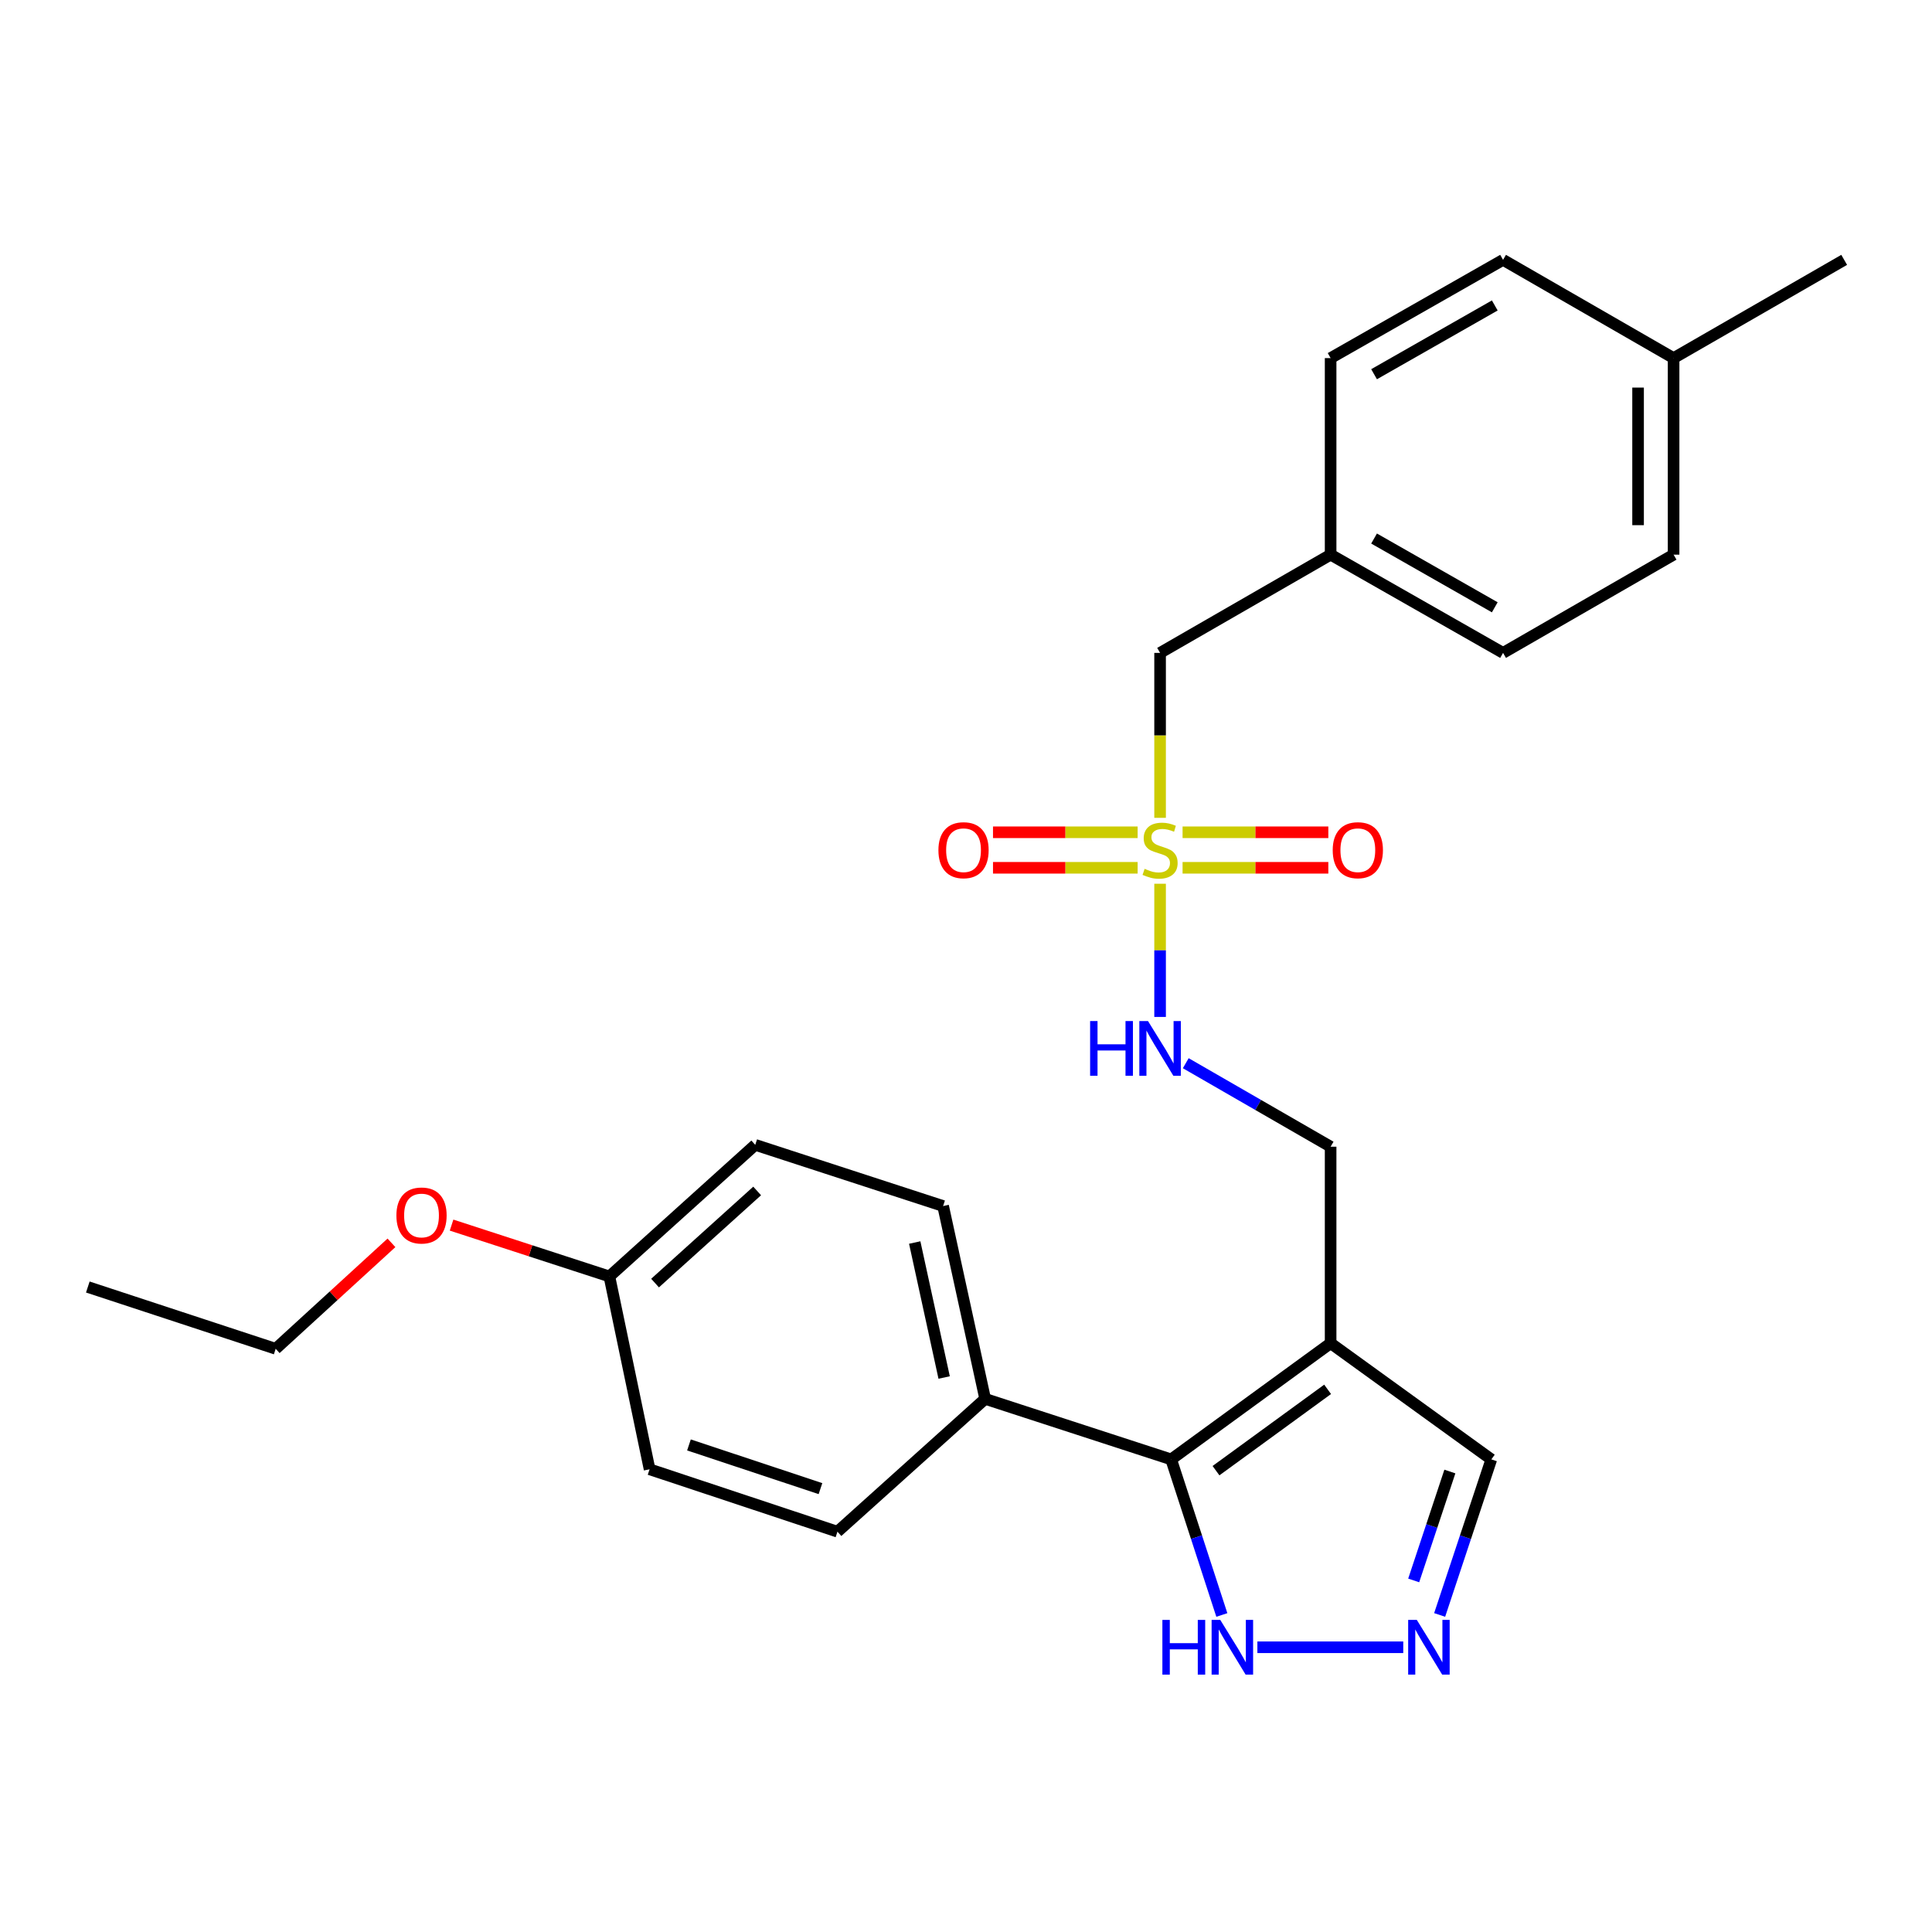 <?xml version='1.0' encoding='iso-8859-1'?>
<svg version='1.1' baseProfile='full'
              xmlns='http://www.w3.org/2000/svg'
                      xmlns:rdkit='http://www.rdkit.org/xml'
                      xmlns:xlink='http://www.w3.org/1999/xlink'
                  xml:space='preserve'
width='1000px' height='1000px' viewBox='0 0 1000 1000'>
<!-- END OF HEADER -->
<rect style='opacity:1.0;fill:#FFFFFF;stroke:none' width='1000' height='1000' x='0' y='0'> </rect>
<path class='bond-4' d='M 600.46,457.426 L 600.46,491.895' style='fill:none;fill-rule:evenodd;stroke:#CCCC00;stroke-width:6px;stroke-linecap:butt;stroke-linejoin:miter;stroke-opacity:1' />
<path class='bond-4' d='M 600.46,491.895 L 600.46,526.364' style='fill:none;fill-rule:evenodd;stroke:#0000FF;stroke-width:6px;stroke-linecap:butt;stroke-linejoin:miter;stroke-opacity:1' />
<path class='bond-6' d='M 588.836,430.788 L 551.406,430.788' style='fill:none;fill-rule:evenodd;stroke:#CCCC00;stroke-width:6px;stroke-linecap:butt;stroke-linejoin:miter;stroke-opacity:1' />
<path class='bond-6' d='M 551.406,430.788 L 513.976,430.788' style='fill:none;fill-rule:evenodd;stroke:#FF0000;stroke-width:6px;stroke-linecap:butt;stroke-linejoin:miter;stroke-opacity:1' />
<path class='bond-6' d='M 588.836,449.17 L 551.406,449.17' style='fill:none;fill-rule:evenodd;stroke:#CCCC00;stroke-width:6px;stroke-linecap:butt;stroke-linejoin:miter;stroke-opacity:1' />
<path class='bond-6' d='M 551.406,449.17 L 513.976,449.17' style='fill:none;fill-rule:evenodd;stroke:#FF0000;stroke-width:6px;stroke-linecap:butt;stroke-linejoin:miter;stroke-opacity:1' />
<path class='bond-7' d='M 612.098,449.17 L 649.82,449.17' style='fill:none;fill-rule:evenodd;stroke:#CCCC00;stroke-width:6px;stroke-linecap:butt;stroke-linejoin:miter;stroke-opacity:1' />
<path class='bond-7' d='M 649.82,449.17 L 687.541,449.17' style='fill:none;fill-rule:evenodd;stroke:#FF0000;stroke-width:6px;stroke-linecap:butt;stroke-linejoin:miter;stroke-opacity:1' />
<path class='bond-7' d='M 612.098,430.788 L 649.82,430.788' style='fill:none;fill-rule:evenodd;stroke:#CCCC00;stroke-width:6px;stroke-linecap:butt;stroke-linejoin:miter;stroke-opacity:1' />
<path class='bond-7' d='M 649.82,430.788 L 687.541,430.788' style='fill:none;fill-rule:evenodd;stroke:#FF0000;stroke-width:6px;stroke-linecap:butt;stroke-linejoin:miter;stroke-opacity:1' />
<path class='bond-10' d='M 600.46,423.308 L 600.46,380.622' style='fill:none;fill-rule:evenodd;stroke:#CCCC00;stroke-width:6px;stroke-linecap:butt;stroke-linejoin:miter;stroke-opacity:1' />
<path class='bond-10' d='M 600.46,380.622 L 600.46,337.936' style='fill:none;fill-rule:evenodd;stroke:#000000;stroke-width:6px;stroke-linecap:butt;stroke-linejoin:miter;stroke-opacity:1' />
<path class='bond-0' d='M 688.726,695.239 L 688.726,593.533' style='fill:none;fill-rule:evenodd;stroke:#000000;stroke-width:6px;stroke-linecap:butt;stroke-linejoin:miter;stroke-opacity:1' />
<path class='bond-1' d='M 688.726,695.239 L 606.189,755.38' style='fill:none;fill-rule:evenodd;stroke:#000000;stroke-width:6px;stroke-linecap:butt;stroke-linejoin:miter;stroke-opacity:1' />
<path class='bond-1' d='M 687.171,719.117 L 629.395,761.215' style='fill:none;fill-rule:evenodd;stroke:#000000;stroke-width:6px;stroke-linecap:butt;stroke-linejoin:miter;stroke-opacity:1' />
<path class='bond-8' d='M 688.726,695.239 L 771.906,755.38' style='fill:none;fill-rule:evenodd;stroke:#000000;stroke-width:6px;stroke-linecap:butt;stroke-linejoin:miter;stroke-opacity:1' />
<path class='bond-3' d='M 606.189,755.38 L 619.306,795.643' style='fill:none;fill-rule:evenodd;stroke:#000000;stroke-width:6px;stroke-linecap:butt;stroke-linejoin:miter;stroke-opacity:1' />
<path class='bond-3' d='M 619.306,795.643 L 632.422,835.906' style='fill:none;fill-rule:evenodd;stroke:#0000FF;stroke-width:6px;stroke-linecap:butt;stroke-linejoin:miter;stroke-opacity:1' />
<path class='bond-5' d='M 606.189,755.38 L 509.916,724.048' style='fill:none;fill-rule:evenodd;stroke:#000000;stroke-width:6px;stroke-linecap:butt;stroke-linejoin:miter;stroke-opacity:1' />
<path class='bond-2' d='M 745.159,835.901 L 758.533,795.641' style='fill:none;fill-rule:evenodd;stroke:#0000FF;stroke-width:6px;stroke-linecap:butt;stroke-linejoin:miter;stroke-opacity:1' />
<path class='bond-2' d='M 758.533,795.641 L 771.906,755.38' style='fill:none;fill-rule:evenodd;stroke:#000000;stroke-width:6px;stroke-linecap:butt;stroke-linejoin:miter;stroke-opacity:1' />
<path class='bond-2' d='M 731.726,818.028 L 741.087,789.846' style='fill:none;fill-rule:evenodd;stroke:#0000FF;stroke-width:6px;stroke-linecap:butt;stroke-linejoin:miter;stroke-opacity:1' />
<path class='bond-2' d='M 741.087,789.846 L 750.449,761.663' style='fill:none;fill-rule:evenodd;stroke:#000000;stroke-width:6px;stroke-linecap:butt;stroke-linejoin:miter;stroke-opacity:1' />
<path class='bond-27' d='M 726.321,852.623 L 650.819,852.623' style='fill:none;fill-rule:evenodd;stroke:#0000FF;stroke-width:6px;stroke-linecap:butt;stroke-linejoin:miter;stroke-opacity:1' />
<path class='bond-9' d='M 613.747,550.314 L 651.236,571.923' style='fill:none;fill-rule:evenodd;stroke:#0000FF;stroke-width:6px;stroke-linecap:butt;stroke-linejoin:miter;stroke-opacity:1' />
<path class='bond-9' d='M 651.236,571.923 L 688.726,593.533' style='fill:none;fill-rule:evenodd;stroke:#000000;stroke-width:6px;stroke-linecap:butt;stroke-linejoin:miter;stroke-opacity:1' />
<path class='bond-11' d='M 509.916,724.048 L 488.154,624.242' style='fill:none;fill-rule:evenodd;stroke:#000000;stroke-width:6px;stroke-linecap:butt;stroke-linejoin:miter;stroke-opacity:1' />
<path class='bond-11' d='M 488.691,712.994 L 473.458,643.129' style='fill:none;fill-rule:evenodd;stroke:#000000;stroke-width:6px;stroke-linecap:butt;stroke-linejoin:miter;stroke-opacity:1' />
<path class='bond-12' d='M 509.916,724.048 L 433.466,792.798' style='fill:none;fill-rule:evenodd;stroke:#000000;stroke-width:6px;stroke-linecap:butt;stroke-linejoin:miter;stroke-opacity:1' />
<path class='bond-13' d='M 600.46,337.936 L 688.726,287.089' style='fill:none;fill-rule:evenodd;stroke:#000000;stroke-width:6px;stroke-linecap:butt;stroke-linejoin:miter;stroke-opacity:1' />
<path class='bond-15' d='M 488.154,624.242 L 390.911,592.573' style='fill:none;fill-rule:evenodd;stroke:#000000;stroke-width:6px;stroke-linecap:butt;stroke-linejoin:miter;stroke-opacity:1' />
<path class='bond-16' d='M 433.466,792.798 L 336.223,760.496' style='fill:none;fill-rule:evenodd;stroke:#000000;stroke-width:6px;stroke-linecap:butt;stroke-linejoin:miter;stroke-opacity:1' />
<path class='bond-16' d='M 424.674,770.508 L 356.604,747.897' style='fill:none;fill-rule:evenodd;stroke:#000000;stroke-width:6px;stroke-linecap:butt;stroke-linejoin:miter;stroke-opacity:1' />
<path class='bond-18' d='M 688.726,287.089 L 688.726,185.352' style='fill:none;fill-rule:evenodd;stroke:#000000;stroke-width:6px;stroke-linecap:butt;stroke-linejoin:miter;stroke-opacity:1' />
<path class='bond-19' d='M 688.726,287.089 L 777.983,337.936' style='fill:none;fill-rule:evenodd;stroke:#000000;stroke-width:6px;stroke-linecap:butt;stroke-linejoin:miter;stroke-opacity:1' />
<path class='bond-19' d='M 711.214,278.743 L 773.693,314.337' style='fill:none;fill-rule:evenodd;stroke:#000000;stroke-width:6px;stroke-linecap:butt;stroke-linejoin:miter;stroke-opacity:1' />
<path class='bond-14' d='M 315.42,660.69 L 336.223,760.496' style='fill:none;fill-rule:evenodd;stroke:#000000;stroke-width:6px;stroke-linecap:butt;stroke-linejoin:miter;stroke-opacity:1' />
<path class='bond-22' d='M 315.42,660.69 L 274.577,647.402' style='fill:none;fill-rule:evenodd;stroke:#000000;stroke-width:6px;stroke-linecap:butt;stroke-linejoin:miter;stroke-opacity:1' />
<path class='bond-22' d='M 274.577,647.402 L 233.734,634.113' style='fill:none;fill-rule:evenodd;stroke:#FF0000;stroke-width:6px;stroke-linecap:butt;stroke-linejoin:miter;stroke-opacity:1' />
<path class='bond-28' d='M 315.42,660.69 L 390.911,592.573' style='fill:none;fill-rule:evenodd;stroke:#000000;stroke-width:6px;stroke-linecap:butt;stroke-linejoin:miter;stroke-opacity:1' />
<path class='bond-28' d='M 339.059,664.12 L 391.902,616.439' style='fill:none;fill-rule:evenodd;stroke:#000000;stroke-width:6px;stroke-linecap:butt;stroke-linejoin:miter;stroke-opacity:1' />
<path class='bond-17' d='M 866.249,185.352 L 866.249,287.089' style='fill:none;fill-rule:evenodd;stroke:#000000;stroke-width:6px;stroke-linecap:butt;stroke-linejoin:miter;stroke-opacity:1' />
<path class='bond-17' d='M 847.866,200.613 L 847.866,271.828' style='fill:none;fill-rule:evenodd;stroke:#000000;stroke-width:6px;stroke-linecap:butt;stroke-linejoin:miter;stroke-opacity:1' />
<path class='bond-24' d='M 866.249,185.352 L 954.545,134.504' style='fill:none;fill-rule:evenodd;stroke:#000000;stroke-width:6px;stroke-linecap:butt;stroke-linejoin:miter;stroke-opacity:1' />
<path class='bond-26' d='M 866.249,185.352 L 777.983,134.504' style='fill:none;fill-rule:evenodd;stroke:#000000;stroke-width:6px;stroke-linecap:butt;stroke-linejoin:miter;stroke-opacity:1' />
<path class='bond-20' d='M 688.726,185.352 L 777.983,134.504' style='fill:none;fill-rule:evenodd;stroke:#000000;stroke-width:6px;stroke-linecap:butt;stroke-linejoin:miter;stroke-opacity:1' />
<path class='bond-20' d='M 711.214,193.697 L 773.693,158.104' style='fill:none;fill-rule:evenodd;stroke:#000000;stroke-width:6px;stroke-linecap:butt;stroke-linejoin:miter;stroke-opacity:1' />
<path class='bond-21' d='M 777.983,337.936 L 866.249,287.089' style='fill:none;fill-rule:evenodd;stroke:#000000;stroke-width:6px;stroke-linecap:butt;stroke-linejoin:miter;stroke-opacity:1' />
<path class='bond-23' d='M 202.619,643.292 L 172.658,670.716' style='fill:none;fill-rule:evenodd;stroke:#FF0000;stroke-width:6px;stroke-linecap:butt;stroke-linejoin:miter;stroke-opacity:1' />
<path class='bond-23' d='M 172.658,670.716 L 142.697,698.139' style='fill:none;fill-rule:evenodd;stroke:#000000;stroke-width:6px;stroke-linecap:butt;stroke-linejoin:miter;stroke-opacity:1' />
<path class='bond-25' d='M 142.697,698.139 L 45.455,666.154' style='fill:none;fill-rule:evenodd;stroke:#000000;stroke-width:6px;stroke-linecap:butt;stroke-linejoin:miter;stroke-opacity:1' />
<path  class='atom-0' d='M 592.46 449.699
Q 592.78 449.819, 594.1 450.379
Q 595.42 450.939, 596.86 451.299
Q 598.34 451.619, 599.78 451.619
Q 602.46 451.619, 604.02 450.339
Q 605.58 449.019, 605.58 446.739
Q 605.58 445.179, 604.78 444.219
Q 604.02 443.259, 602.82 442.739
Q 601.62 442.219, 599.62 441.619
Q 597.1 440.859, 595.58 440.139
Q 594.1 439.419, 593.02 437.899
Q 591.98 436.379, 591.98 433.819
Q 591.98 430.259, 594.38 428.059
Q 596.82 425.859, 601.62 425.859
Q 604.9 425.859, 608.62 427.419
L 607.7 430.499
Q 604.3 429.099, 601.74 429.099
Q 598.98 429.099, 597.46 430.259
Q 595.94 431.379, 595.98 433.339
Q 595.98 434.859, 596.74 435.779
Q 597.54 436.699, 598.66 437.219
Q 599.82 437.739, 601.74 438.339
Q 604.3 439.139, 605.82 439.939
Q 607.34 440.739, 608.42 442.379
Q 609.54 443.979, 609.54 446.739
Q 609.54 450.659, 606.9 452.779
Q 604.3 454.859, 599.94 454.859
Q 597.42 454.859, 595.5 454.299
Q 593.62 453.779, 591.38 452.859
L 592.46 449.699
' fill='#CCCC00'/>
<path  class='atom-3' d='M 733.344 838.463
L 742.624 853.463
Q 743.544 854.943, 745.024 857.623
Q 746.504 860.303, 746.584 860.463
L 746.584 838.463
L 750.344 838.463
L 750.344 866.783
L 746.464 866.783
L 736.504 850.383
Q 735.344 848.463, 734.104 846.263
Q 732.904 844.063, 732.544 843.383
L 732.544 866.783
L 728.864 866.783
L 728.864 838.463
L 733.344 838.463
' fill='#0000FF'/>
<path  class='atom-4' d='M 601.648 838.463
L 605.488 838.463
L 605.488 850.503
L 619.968 850.503
L 619.968 838.463
L 623.808 838.463
L 623.808 866.783
L 619.968 866.783
L 619.968 853.703
L 605.488 853.703
L 605.488 866.783
L 601.648 866.783
L 601.648 838.463
' fill='#0000FF'/>
<path  class='atom-4' d='M 631.608 838.463
L 640.888 853.463
Q 641.808 854.943, 643.288 857.623
Q 644.768 860.303, 644.848 860.463
L 644.848 838.463
L 648.608 838.463
L 648.608 866.783
L 644.728 866.783
L 634.768 850.383
Q 633.608 848.463, 632.368 846.263
Q 631.168 844.063, 630.808 843.383
L 630.808 866.783
L 627.128 866.783
L 627.128 838.463
L 631.608 838.463
' fill='#0000FF'/>
<path  class='atom-5' d='M 564.24 528.495
L 568.08 528.495
L 568.08 540.535
L 582.56 540.535
L 582.56 528.495
L 586.4 528.495
L 586.4 556.815
L 582.56 556.815
L 582.56 543.735
L 568.08 543.735
L 568.08 556.815
L 564.24 556.815
L 564.24 528.495
' fill='#0000FF'/>
<path  class='atom-5' d='M 594.2 528.495
L 603.48 543.495
Q 604.4 544.975, 605.88 547.655
Q 607.36 550.335, 607.44 550.495
L 607.44 528.495
L 611.2 528.495
L 611.2 556.815
L 607.32 556.815
L 597.36 540.415
Q 596.2 538.495, 594.96 536.295
Q 593.76 534.095, 593.4 533.415
L 593.4 556.815
L 589.72 556.815
L 589.72 528.495
L 594.2 528.495
' fill='#0000FF'/>
<path  class='atom-7' d='M 485.723 440.059
Q 485.723 433.259, 489.083 429.459
Q 492.443 425.659, 498.723 425.659
Q 505.003 425.659, 508.363 429.459
Q 511.723 433.259, 511.723 440.059
Q 511.723 446.939, 508.323 450.859
Q 504.923 454.739, 498.723 454.739
Q 492.483 454.739, 489.083 450.859
Q 485.723 446.979, 485.723 440.059
M 498.723 451.539
Q 503.043 451.539, 505.363 448.659
Q 507.723 445.739, 507.723 440.059
Q 507.723 434.499, 505.363 431.699
Q 503.043 428.859, 498.723 428.859
Q 494.403 428.859, 492.043 431.659
Q 489.723 434.459, 489.723 440.059
Q 489.723 445.779, 492.043 448.659
Q 494.403 451.539, 498.723 451.539
' fill='#FF0000'/>
<path  class='atom-8' d='M 689.809 440.059
Q 689.809 433.259, 693.169 429.459
Q 696.529 425.659, 702.809 425.659
Q 709.089 425.659, 712.449 429.459
Q 715.809 433.259, 715.809 440.059
Q 715.809 446.939, 712.409 450.859
Q 709.009 454.739, 702.809 454.739
Q 696.569 454.739, 693.169 450.859
Q 689.809 446.979, 689.809 440.059
M 702.809 451.539
Q 707.129 451.539, 709.449 448.659
Q 711.809 445.739, 711.809 440.059
Q 711.809 434.499, 709.449 431.699
Q 707.129 428.859, 702.809 428.859
Q 698.489 428.859, 696.129 431.659
Q 693.809 434.459, 693.809 440.059
Q 693.809 445.779, 696.129 448.659
Q 698.489 451.539, 702.809 451.539
' fill='#FF0000'/>
<path  class='atom-23' d='M 205.178 629.132
Q 205.178 622.332, 208.538 618.532
Q 211.898 614.732, 218.178 614.732
Q 224.458 614.732, 227.818 618.532
Q 231.178 622.332, 231.178 629.132
Q 231.178 636.012, 227.778 639.932
Q 224.378 643.812, 218.178 643.812
Q 211.938 643.812, 208.538 639.932
Q 205.178 636.052, 205.178 629.132
M 218.178 640.612
Q 222.498 640.612, 224.818 637.732
Q 227.178 634.812, 227.178 629.132
Q 227.178 623.572, 224.818 620.772
Q 222.498 617.932, 218.178 617.932
Q 213.858 617.932, 211.498 620.732
Q 209.178 623.532, 209.178 629.132
Q 209.178 634.852, 211.498 637.732
Q 213.858 640.612, 218.178 640.612
' fill='#FF0000'/>
</svg>
